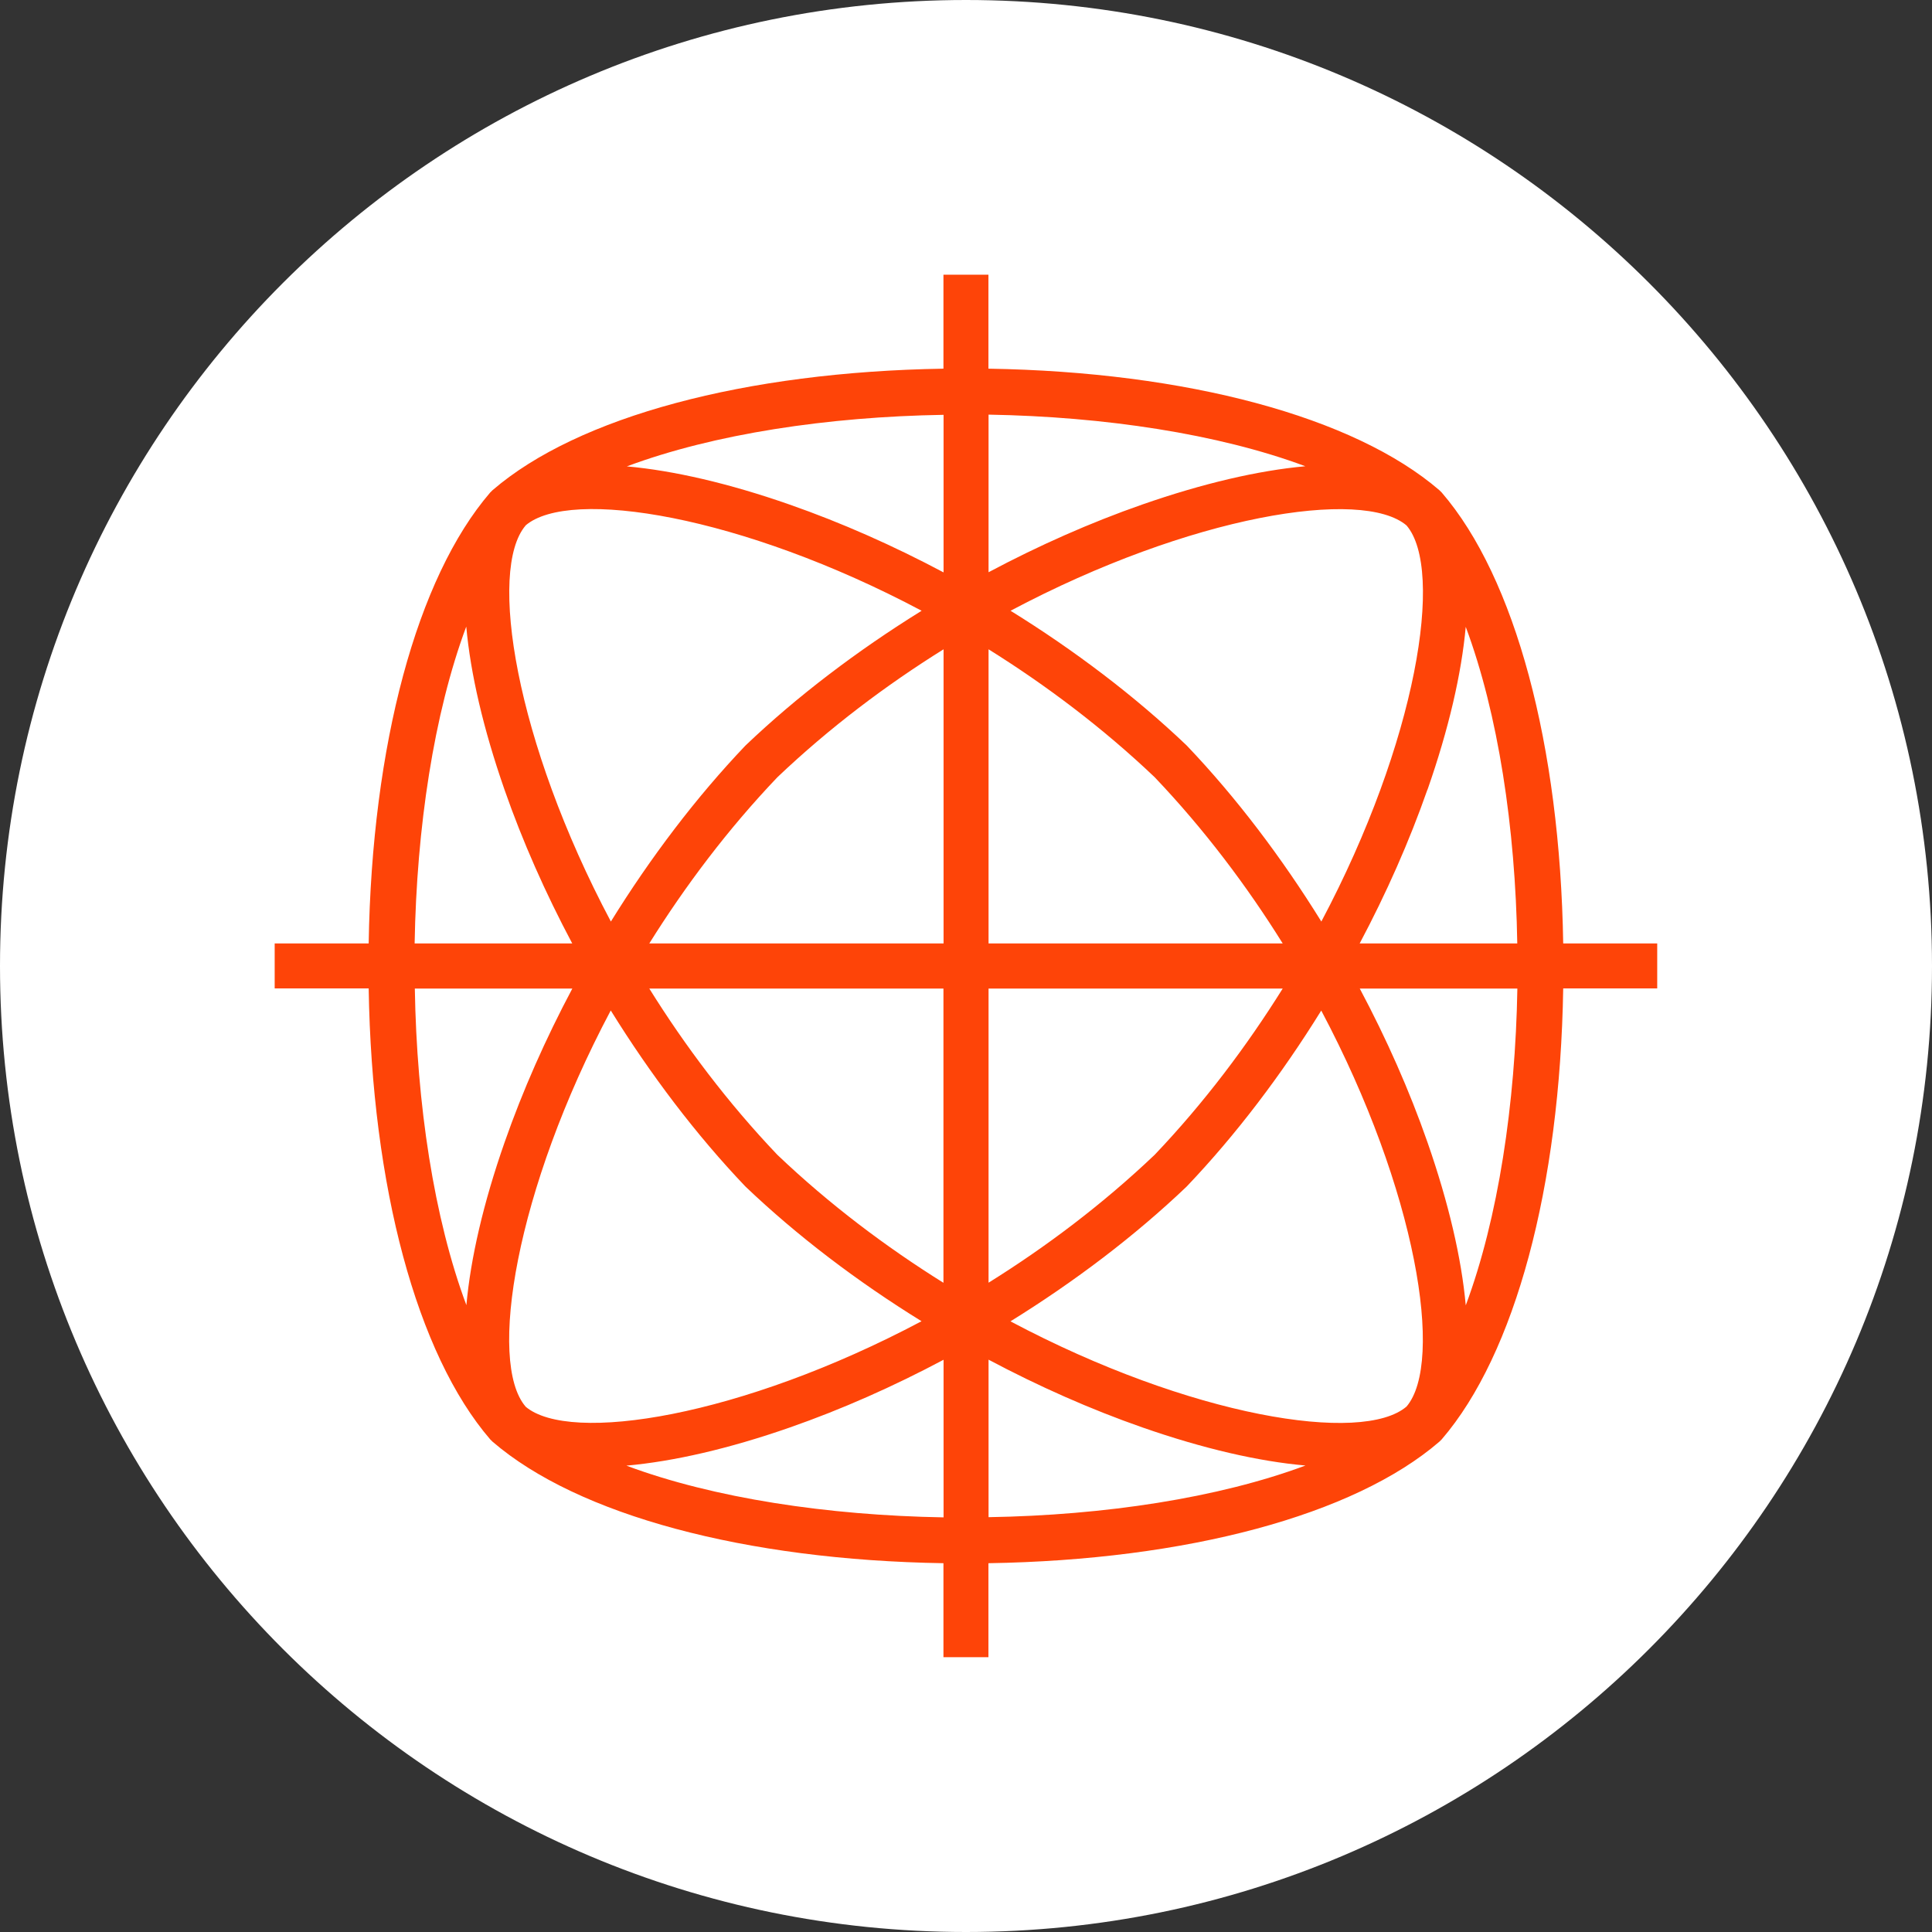 <?xml version="1.0" encoding="UTF-8"?>
<svg xmlns="http://www.w3.org/2000/svg" width="80" height="80" viewBox="0 0 80 80" fill="none">
  <rect x="0" y="0" width="80" height="80" fill="#333333" stroke="none"/>
  <g clip-path="url(#clip0_676_196)">
    <path d="M40 80C62.091 80 80 62.091 80 40C80 17.909 62.091 0 40 0C17.909 0 0 17.909 0 40C0 62.091 17.909 80 40 80Z" fill="white"></path>
    <path d="M68.622 39.066H64.729C64.598 30.861 62.744 23.927 59.698 20.394L59.601 20.298C56.068 17.256 49.134 15.398 40.929 15.266V11.374H39.066V15.266C30.866 15.398 23.927 17.252 20.395 20.298L20.298 20.394C17.256 23.927 15.398 30.861 15.266 39.066H11.374V40.929H15.266C15.398 49.13 17.256 56.068 20.298 59.601L20.395 59.697C23.927 62.739 30.861 64.598 39.066 64.729V68.621H40.929V64.729C49.13 64.598 56.068 62.744 59.601 59.697L59.698 59.601C62.739 56.068 64.598 49.134 64.729 40.929H68.622V39.066ZM58.242 58.242C56.41 59.812 49.297 58.672 41.841 54.714C44.502 53.066 46.987 51.181 49.117 49.152L49.148 49.121C51.177 46.991 53.062 44.506 54.71 41.845C58.668 49.301 59.807 56.415 58.238 58.247L58.242 58.242ZM21.762 58.242C20.193 56.41 21.332 49.301 25.29 41.841C26.939 44.501 28.823 46.987 30.853 49.117L30.883 49.147C33.013 51.177 35.494 53.062 38.159 54.709C30.703 58.667 23.59 59.807 21.758 58.242H21.762ZM21.762 21.758C23.594 20.188 30.708 21.332 38.163 25.29C35.503 26.938 33.018 28.823 30.888 30.852L30.857 30.883C28.828 33.013 26.943 35.498 25.295 38.159C21.337 30.703 20.197 23.59 21.766 21.758H21.762ZM58.242 21.758C59.812 23.59 58.672 30.699 54.714 38.159C53.066 35.498 51.181 33.013 49.152 30.883L49.121 30.852C46.991 28.823 44.506 26.938 41.845 25.29C49.301 21.332 56.415 20.193 58.247 21.762L58.242 21.758ZM39.066 39.066H26.886C28.367 36.695 30.129 34.346 32.189 32.185C34.35 30.129 36.7 28.363 39.071 26.886V39.066H39.066ZM40.934 26.886C43.305 28.367 45.654 30.129 47.815 32.185C49.871 34.346 51.637 36.695 53.114 39.066H40.934V26.886ZM39.066 40.934V53.118C36.695 51.637 34.346 49.875 32.185 47.815C30.129 45.654 28.363 43.305 26.886 40.934H39.066ZM40.934 40.934H53.114C51.633 43.305 49.871 45.654 47.815 47.815C45.654 49.871 43.305 51.637 40.934 53.114V40.934ZM59.11 32.698C59.991 30.182 60.517 27.894 60.693 25.956C62.038 29.559 62.748 34.28 62.827 39.066H56.301C57.405 36.989 58.356 34.841 59.106 32.698H59.11ZM54.043 19.307C52.106 19.483 49.818 20.013 47.302 20.89C45.155 21.639 43.011 22.59 40.934 23.695V17.169C45.72 17.252 50.441 17.962 54.043 19.303V19.307ZM39.066 23.699C36.989 22.595 34.846 21.644 32.698 20.894C30.182 20.013 27.894 19.487 25.957 19.312C29.559 17.966 34.28 17.256 39.071 17.177V23.704L39.066 23.699ZM19.308 25.956C19.483 27.894 20.013 30.182 20.89 32.698C21.639 34.845 22.59 36.989 23.695 39.066H17.169C17.252 34.28 17.962 29.559 19.303 25.956H19.308ZM23.699 40.934C22.595 43.011 21.644 45.154 20.894 47.302C20.013 49.818 19.487 52.106 19.312 54.043C17.966 50.44 17.256 45.72 17.177 40.934H23.704H23.699ZM25.948 60.688C27.89 60.513 30.178 59.991 32.702 59.11C34.85 58.361 36.993 57.41 39.071 56.305V62.831C34.276 62.748 29.555 62.038 25.948 60.693V60.688ZM40.934 56.301C43.011 57.405 45.155 58.356 47.302 59.106C49.827 59.987 52.115 60.513 54.057 60.684C50.449 62.029 45.729 62.744 40.934 62.823V56.296V56.301ZM60.693 54.043C60.517 52.106 59.987 49.818 59.11 47.302C58.361 45.154 57.41 43.011 56.305 40.934H62.831C62.748 45.72 62.038 50.44 60.697 54.043H60.693Z" fill="#FE4408"></path>
  </g>
  <defs>
    <clipPath id="clip0_676_196">
      <rect width="80" height="80" fill="white"></rect>
    </clipPath>
  </defs>
</svg>
